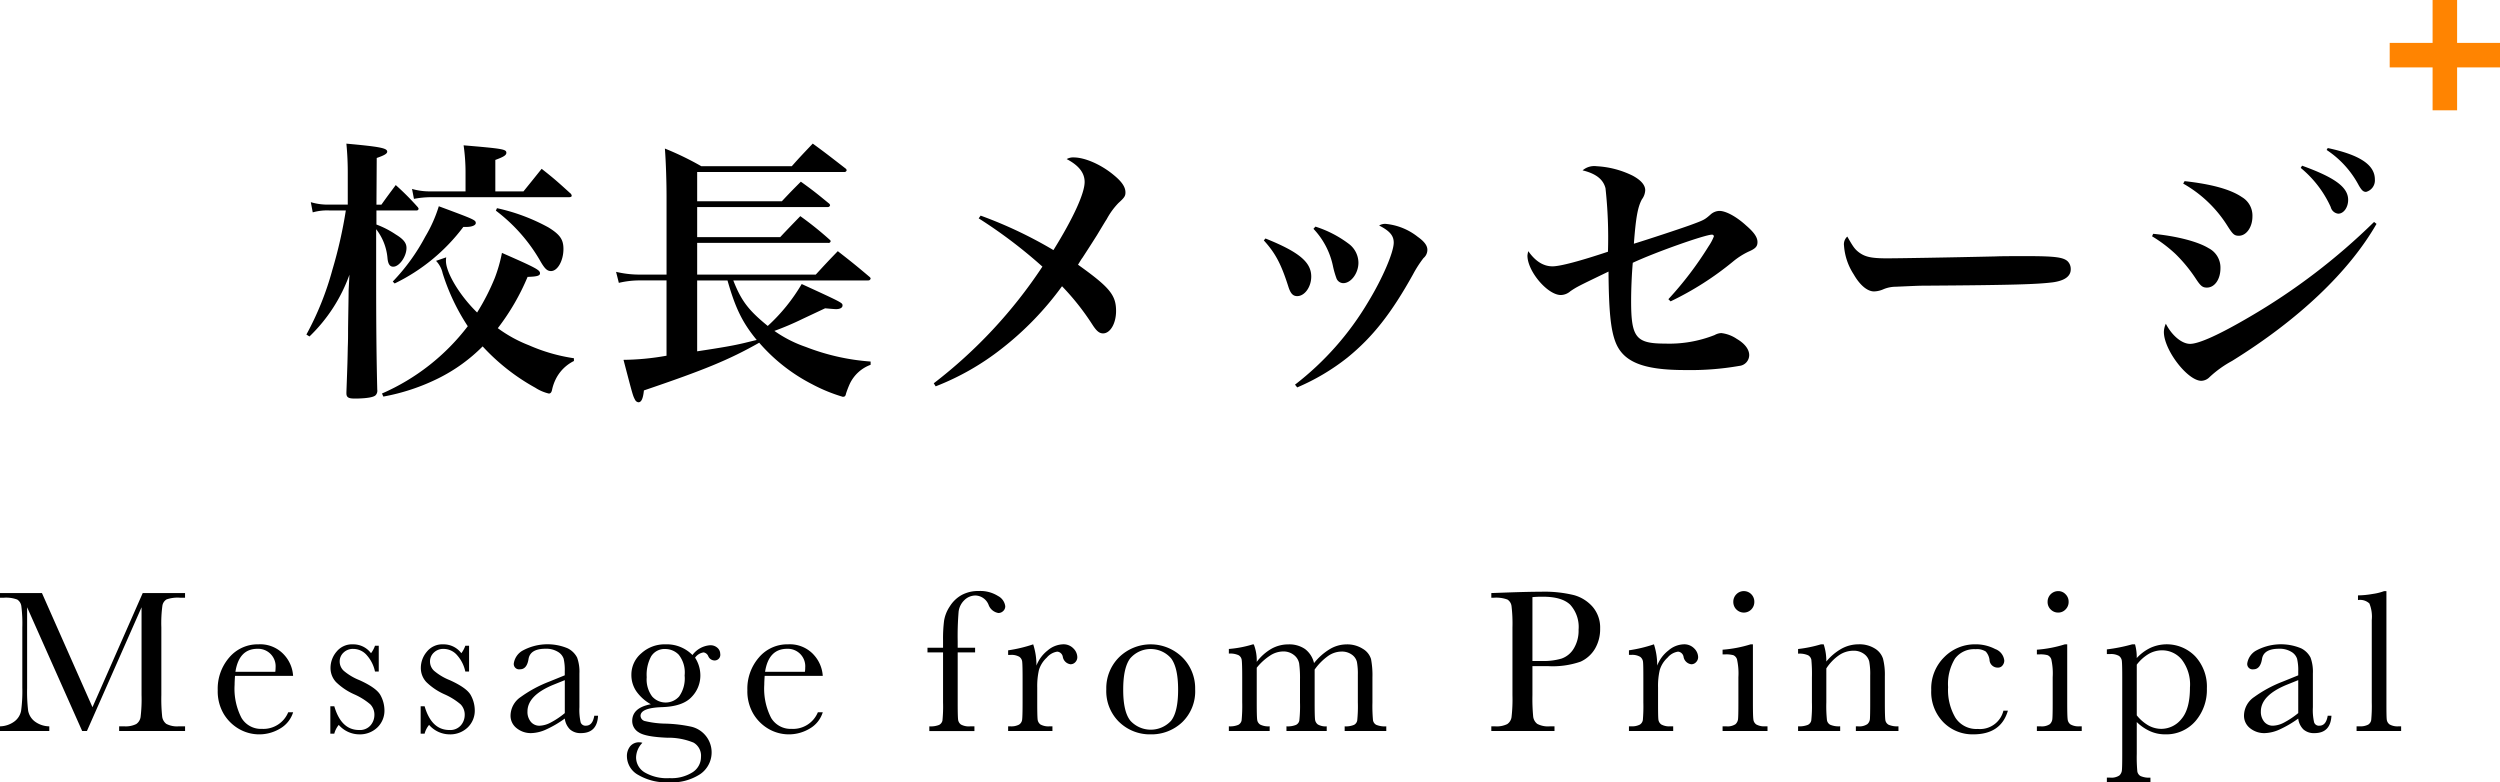 <svg id="catch.svg" xmlns="http://www.w3.org/2000/svg" width="407.969" height="127.656" viewBox="0 0 407.969 127.656">
  <defs>
    <style>
      .cls-1 {
        fill-rule: evenodd;
      }

      .cls-2 {
        fill: #ff8401;
      }
    </style>
  </defs>
  <path id="校長メッセージ_" data-name="校長メッセージ " class="cls-1" d="M955.862,362.226V357.1c1.35-.5,1.8-0.765,1.8-1.17,0-.585-0.63-0.675-6.976-1.215a31.3,31.3,0,0,1,.315,4.546v2.97h-5.716a10.327,10.327,0,0,1-3.016-.4l0.315,1.621a14.844,14.844,0,0,1,2.7-.271h22.594c0.27,0,.45-0.09.45-0.225a0.614,0.614,0,0,0-.27-0.45c-1.936-1.755-2.521-2.295-4.636-3.96-1.44,1.8-1.44,1.8-2.971,3.69h-4.59Zm-9.677,11.342a4.2,4.2,0,0,1,1.08,2.025,34.407,34.407,0,0,0,4.1,8.642,35.448,35.448,0,0,1-14,10.982l0.225,0.5a33.788,33.788,0,0,0,9.047-3.016,27.265,27.265,0,0,0,7.156-5.175,33.871,33.871,0,0,0,8.6,6.751,7.018,7.018,0,0,0,2.2.945c0.27,0,.45-0.18.54-0.675a7.414,7.414,0,0,1,.585-1.665,6.54,6.54,0,0,1,2.971-2.971v-0.45a28.441,28.441,0,0,1-7.336-2.115,21.923,21.923,0,0,1-5.086-2.791,37.39,37.39,0,0,0,4.861-8.371c1.53-.045,2.025-0.18,2.025-0.586,0-.539-0.675-0.9-6.211-3.33a24.3,24.3,0,0,1-1.17,4.1,36.47,36.47,0,0,1-2.881,5.626c-2.79-2.7-5.086-6.481-5.086-8.417a3.228,3.228,0,0,1,.045-0.585Zm-9.722-9.181,0.045-7.607c1.306-.45,1.711-0.72,1.711-1.035,0-.585-1.261-0.81-6.662-1.305a48.531,48.531,0,0,1,.225,5v4.951h-3.06a9.664,9.664,0,0,1-2.971-.4l0.315,1.665a8.609,8.609,0,0,1,2.656-.315h2.745a74.143,74.143,0,0,1-2.205,9.722,48.581,48.581,0,0,1-4.231,10.531l0.5,0.315a26.25,26.25,0,0,0,6.526-10.081l-0.135,2.565c0,0.855-.045,3.016-0.09,6.256,0,0.99,0,1.936-.045,2.971-0.045,2.34-.045,2.475-0.225,7.381v0.18c0,0.63.315,0.855,1.261,0.855H933.4c1.62-.045,2.61-0.225,2.925-0.54a1.066,1.066,0,0,0,.27-0.9c-0.135-5.626-.18-10.262-0.18-18.678v-7.517a8.888,8.888,0,0,1,1.846,4.681c0.09,1.035.4,1.44,0.945,1.44,0.99,0,2.16-1.665,2.16-3.06,0-.81-0.5-1.44-1.755-2.2a14.969,14.969,0,0,0-3.151-1.621v-2.3h6.481a0.335,0.335,0,0,0,.405-0.27,0.853,0.853,0,0,0-.225-0.36,42.91,42.91,0,0,0-3.51-3.511c-1.035,1.4-1.35,1.8-2.341,3.2h-0.81Zm19.489,0.99a27.338,27.338,0,0,1,7.156,8.056c0.81,1.44,1.215,1.8,1.845,1.8,1.08,0,2.026-1.711,2.026-3.6,0-1.53-.541-2.34-2.431-3.511a31.273,31.273,0,0,0-8.416-3.15Zm-16.518,11.882a30.773,30.773,0,0,0,11.207-9.227h0.5c0.9,0,1.53-.27,1.53-0.63,0-.5-0.225-0.585-6.031-2.745a22.46,22.46,0,0,1-2.205,4.95,32.471,32.471,0,0,1-5.311,7.337Zm77.226-.5a0.383,0.383,0,0,0,.45-0.315,0.43,0.43,0,0,0-.14-0.225c-2.29-1.936-2.97-2.476-5.22-4.231-1.57,1.62-2.07,2.16-3.6,3.826H988.8v-5.176h21.381a0.333,0.333,0,0,0,.4-0.27,0.3,0.3,0,0,0-.13-0.225,54.816,54.816,0,0,0-4.82-3.871c-1.39,1.44-1.84,1.89-3.28,3.421H988.8v-4.906h21.291a0.362,0.362,0,0,0,.4-0.315,0.606,0.606,0,0,0-.13-0.225c-1.98-1.621-2.57-2.116-4.64-3.6-1.35,1.35-1.75,1.755-3.1,3.195H988.8v-4.77h23.991a0.368,0.368,0,0,0,.4-0.27,0.381,0.381,0,0,0-.13-0.27c-2.39-1.846-3.11-2.431-5.4-4.1-1.49,1.575-1.98,2.07-3.42,3.691H989.474a47.927,47.927,0,0,0-5.941-2.881c0.18,2.385.27,5.536,0.27,7.921v12.648h-4.456a16.557,16.557,0,0,1-3.781-.451l0.451,1.8a14.661,14.661,0,0,1,3.33-.4H983.8v12.287a41.688,41.688,0,0,1-7.021.675c1.53,5.851,1.53,5.851,1.89,6.526a0.723,0.723,0,0,0,.54.4c0.5,0,.765-0.63.9-1.935,9.812-3.331,13.908-5,18.814-7.787a28.833,28.833,0,0,0,8.684,6.8,26.629,26.629,0,0,0,4.95,2.025c0.32,0,.45-0.09.54-0.54a14.568,14.568,0,0,1,.63-1.62,6.073,6.073,0,0,1,3.38-3.061V390a36.187,36.187,0,0,1-10.58-2.385A20.246,20.246,0,0,1,1001.4,385a47.148,47.148,0,0,0,4.55-1.935l3.73-1.755c0.99,0.09,1.53.135,1.8,0.135,0.63,0,1.04-.225,1.04-0.586,0-.45,0-0.45-6.66-3.51a29.438,29.438,0,0,1-5.54,6.841c-3.15-2.565-4.32-4.1-5.625-7.426h21.965Zm-22.91,0c1.3,4.59,2.475,6.931,4.77,9.721-0.4.091-.4,0.091-2.07,0.5-1.71.405-3.465,0.72-7.651,1.35V376.764h4.951Zm40.99-10.127a79.166,79.166,0,0,1,10.4,7.876,78.573,78.573,0,0,1-17.73,19.039l0.31,0.5a42.015,42.015,0,0,0,10.85-6.211,50.514,50.514,0,0,0,9.77-10.127,40.586,40.586,0,0,1,4.95,6.256c0.67,1.035,1.12,1.44,1.75,1.44,1.17,0,2.12-1.62,2.12-3.645,0-2.611-1.04-3.871-6.21-7.562,0.31-.5.54-0.9,0.72-1.125,1.35-2.07,2.11-3.285,2.34-3.645,1.44-2.386,1.44-2.386,1.62-2.656a11.712,11.712,0,0,1,1.93-2.655c0.95-.855,1.13-1.126,1.13-1.711,0-.855-0.54-1.71-1.85-2.79-2.02-1.71-4.72-2.926-6.61-2.926a2.1,2.1,0,0,0-1.13.27c1.98,1.036,2.93,2.251,2.93,3.736,0,1.845-1.85,5.9-5.09,11.117a70.329,70.329,0,0,0-11.88-5.626Zm46.53,3.6c1.89,2.07,2.84,3.87,4.01,7.561,0.36,1.125.76,1.53,1.44,1.53,1.21,0,2.29-1.485,2.29-3.195,0-2.341-1.98-4.006-7.47-6.211Zm8.1-1.891a12.551,12.551,0,0,1,3.2,6.166,14.64,14.64,0,0,0,.58,1.981,1.223,1.223,0,0,0,1.08.72c1.27,0,2.48-1.621,2.48-3.331a3.9,3.9,0,0,0-1.66-3.15,18.042,18.042,0,0,0-5.36-2.746Zm-2.65,25.88a35.723,35.723,0,0,0,8.19-4.861c4.1-3.331,7.16-7.2,10.71-13.592a18.749,18.749,0,0,1,1.71-2.656,1.744,1.744,0,0,0,.63-1.35c0-.675-0.49-1.35-1.57-2.115a9.942,9.942,0,0,0-5.27-2.116,1.873,1.873,0,0,0-1.03.27c1.75,0.9,2.38,1.666,2.38,2.791,0,1.575-1.84,5.851-4.14,9.631a47.746,47.746,0,0,1-11.97,13.548Zm60.93-14.043a49.924,49.924,0,0,0,10.17-6.481,12.119,12.119,0,0,1,2.52-1.62c1.17-.5,1.49-0.855,1.49-1.575,0-.765-0.54-1.576-1.85-2.7-1.62-1.485-3.33-2.385-4.36-2.385a2.242,2.242,0,0,0-1.49.63c-0.94.81-.99,0.855-3.33,1.71-1.75.63-6.66,2.251-9.14,3.016,0.32-4.276.63-5.986,1.31-7.246a2.669,2.669,0,0,0,.54-1.486c0-.855-0.72-1.665-2.07-2.385a15.107,15.107,0,0,0-5.85-1.53,2.945,2.945,0,0,0-2.3.675c2.21,0.54,3.38,1.485,3.74,2.925a74.065,74.065,0,0,1,.4,10.352c-4.45,1.485-7.78,2.385-9.04,2.385-1.49,0-2.79-.81-3.96-2.475a3.726,3.726,0,0,0-.14.72c0,2.566,3.29,6.436,5.45,6.436a2.449,2.449,0,0,0,1.57-.63c1.08-.72,1.17-0.765,6.21-3.195,0.05,6.481.36,9.451,1.13,11.477,1.26,3.285,4.54,4.59,11.34,4.59a46.438,46.438,0,0,0,8.87-.675,1.788,1.788,0,0,0,1.62-1.755c0-.945-0.72-1.89-2.03-2.656a5.641,5.641,0,0,0-2.52-.945,2.362,2.362,0,0,0-1.08.315,20.105,20.105,0,0,1-8.1,1.4c-4.77,0-5.54-.991-5.54-6.977,0-1.665.09-4.185,0.27-6.211,3.65-1.71,11.8-4.59,12.92-4.59a0.306,0.306,0,0,1,.32.269,7.925,7.925,0,0,1-.86,1.621,56.608,56.608,0,0,1-6.57,8.641Zm28.84-10.577a1.7,1.7,0,0,0-.54,1.486,9.854,9.854,0,0,0,1.58,4.681c1.03,1.8,2.25,2.79,3.33,2.79a4.078,4.078,0,0,0,1.53-.36,5.22,5.22,0,0,1,1.98-.405c3.28-.135,3.51-0.18,5.58-0.18,13.59-.09,17.55-0.225,20.07-0.54,1.94-.27,2.93-0.99,2.93-2.116a1.763,1.763,0,0,0-.54-1.35c-0.72-.63-2.12-0.81-6.62-0.81-1.35,0-4.27,0-5.04.045-7.79.18-16.02,0.315-17.82,0.315-2.48,0-3.51-.225-4.5-0.945C1177.71,371.678,1177.44,371.273,1176.49,369.607Zm54.81-8.641a20.3,20.3,0,0,1,7.16,6.8c0.94,1.486,1.17,1.711,1.93,1.711,1.22,0,2.21-1.4,2.21-3.151a3.491,3.491,0,0,0-1.71-3.151c-1.85-1.26-4.91-2.115-9.36-2.61Zm-5.08,8.6a22.935,22.935,0,0,1,3.82,2.881,24.528,24.528,0,0,1,3.33,4.051c0.77,1.17,1.08,1.44,1.8,1.44,1.26,0,2.21-1.35,2.21-3.15a3.548,3.548,0,0,0-1.94-3.286c-1.75-1.08-5.26-1.98-9.04-2.341Zm36.23-2.34a103.083,103.083,0,0,1-20.3,15.483c-4.91,2.88-8.28,4.411-9.72,4.411-1.35,0-2.97-1.351-3.96-3.286a3.334,3.334,0,0,0-.32,1.35c0,2.926,3.87,7.967,6.12,7.967a1.949,1.949,0,0,0,1.31-.585,17.676,17.676,0,0,1,3.69-2.656c10.89-6.751,19.08-14.538,23.58-22.369Zm-11.97-8.821a17.791,17.791,0,0,1,4.9,6.391,1.417,1.417,0,0,0,1.22,1.08c0.9,0,1.62-1.035,1.62-2.251,0-2.07-2.16-3.645-7.52-5.581Zm4.23-2.926a15.732,15.732,0,0,1,5.26,5.806c0.45,0.765.72,1.035,1.17,1.035a1.935,1.935,0,0,0,1.44-2.025c0-2.385-2.43-4.006-7.69-5.131Z" transform="translate(-875.031 -331)"/>
  <path id="Message_from_Principal" data-name="Message from Principal" class="cls-1" d="M881.877,427.78H875.02v0.763h0.614a5.182,5.182,0,0,1,2.217.3,1.52,1.52,0,0,1,.664,1.079,22.9,22.9,0,0,1,.158,3.47v9.795a23.823,23.823,0,0,1-.2,3.818,2.838,2.838,0,0,1-1.1,1.735,4.1,4.1,0,0,1-2.349.789v0.763h8.052v-0.763a4.032,4.032,0,0,1-2.424-.839,2.862,2.862,0,0,1-1.029-1.718,26.4,26.4,0,0,1-.166-3.685V430.1l8.981,20.187h0.781L898.13,430.1v14.327a24.076,24.076,0,0,1-.158,3.594,1.69,1.69,0,0,1-.714,1.137,3.848,3.848,0,0,1-1.984.366h-0.8v0.763h10.758v-0.763h-1a3.735,3.735,0,0,1-2.067-.4,1.789,1.789,0,0,1-.672-1.22,27.741,27.741,0,0,1-.133-3.478v-11.04a21.185,21.185,0,0,1,.174-3.553,1.448,1.448,0,0,1,.689-1.021,5.494,5.494,0,0,1,2.175-.274h0.83V427.78h-6.906l-8.2,18.627Zm39.442,9.994a5.268,5.268,0,0,0-4.134-1.627,6.064,6.064,0,0,0-4.732,2.133,7.775,7.775,0,0,0-1.892,5.354,7.247,7.247,0,0,0,.979,3.868,6.967,6.967,0,0,0,2.515,2.466,6.607,6.607,0,0,0,6.7-.083,4.648,4.648,0,0,0,2.109-2.648h-0.8a4.381,4.381,0,0,1-4.283,2.706,3.684,3.684,0,0,1-3.346-1.8,10.361,10.361,0,0,1-1.12-5.388c0-.321.022-0.807,0.066-1.461h9.48A5.569,5.569,0,0,0,921.319,437.774Zm-7.87,2.855q0.582-3.752,3.6-3.752a2.853,2.853,0,0,1,2.955,3.072,5.172,5.172,0,0,1-.05.68h-6.508Zm16.134,10.094a3.738,3.738,0,0,1,.73-1.428,4.479,4.479,0,0,0,3.337,1.544,4.11,4.11,0,0,0,2.947-1.112,3.8,3.8,0,0,0,1.17-2.889,5.166,5.166,0,0,0-.63-2.357q-0.631-1.212-3.454-2.49a9.175,9.175,0,0,1-2.54-1.511,2.057,2.057,0,0,1-.68-1.544,1.958,1.958,0,0,1,.614-1.428,2.178,2.178,0,0,1,1.61-.614,2.911,2.911,0,0,1,2.25,1.087,5.731,5.731,0,0,1,1.286,2.6h0.615v-4.2h-0.615a4.329,4.329,0,0,1-.647,1.212,3.615,3.615,0,0,0-2.938-1.444,3.252,3.252,0,0,0-2.707,1.22,4.083,4.083,0,0,0-.962,2.565,3.351,3.351,0,0,0,.9,2.374,10.1,10.1,0,0,0,2.955,1.992,10.71,10.71,0,0,1,2.64,1.644,2.4,2.4,0,0,1,.664,1.743,2.6,2.6,0,0,1-.623,1.677,2.288,2.288,0,0,1-1.884.763q-2.906,0-4.034-3.868h-0.648v4.466h0.648Zm14.739,0a3.738,3.738,0,0,1,.73-1.428,4.479,4.479,0,0,0,3.337,1.544,4.11,4.11,0,0,0,2.947-1.112,3.8,3.8,0,0,0,1.17-2.889,5.156,5.156,0,0,0-.631-2.357q-0.63-1.212-3.453-2.49a9.159,9.159,0,0,1-2.54-1.511,2.057,2.057,0,0,1-.68-1.544,1.958,1.958,0,0,1,.614-1.428,2.178,2.178,0,0,1,1.61-.614,2.912,2.912,0,0,1,2.25,1.087,5.731,5.731,0,0,1,1.286,2.6h0.615v-4.2h-0.615a4.329,4.329,0,0,1-.647,1.212,3.615,3.615,0,0,0-2.939-1.444,3.251,3.251,0,0,0-2.706,1.22,4.085,4.085,0,0,0-.963,2.565,3.351,3.351,0,0,0,.9,2.374,10.1,10.1,0,0,0,2.955,1.992,10.71,10.71,0,0,1,2.64,1.644,2.4,2.4,0,0,1,.664,1.743,2.6,2.6,0,0,1-.623,1.677,2.288,2.288,0,0,1-1.884.763q-2.906,0-4.034-3.868h-0.648v4.466h0.648Zm26.326-1.3a0.822,0.822,0,0,1-.863-0.548,9.246,9.246,0,0,1-.2-2.473v-5.5a6.765,6.765,0,0,0-.374-2.59,3.45,3.45,0,0,0-1.535-1.511,8.5,8.5,0,0,0-7.454.423,2.9,2.9,0,0,0-1.345,2.034,0.874,0.874,0,0,0,1.013.963q1.128,0,1.394-1.693,0.282-1.661,2.773-1.661a3.622,3.622,0,0,1,2.008.5,2.1,2.1,0,0,1,.947,1.129,8.154,8.154,0,0,1,.182,2.042v0.664l-2.573,1.046a20.57,20.57,0,0,0-4.607,2.49,3.711,3.711,0,0,0-1.668,2.989,2.566,2.566,0,0,0,1,2.108,3.678,3.678,0,0,0,2.374.8,6.241,6.241,0,0,0,2.449-.6,17.386,17.386,0,0,0,3.029-1.777,3,3,0,0,0,.855,1.777,2.551,2.551,0,0,0,1.785.6q2.64,0,2.789-2.839H972.01q-0.265,1.628-1.362,1.627h0ZM967.2,447.37a13.26,13.26,0,0,1-2.307,1.544,4.162,4.162,0,0,1-1.81.514,1.792,1.792,0,0,1-1.428-.639,2.5,2.5,0,0,1-.547-1.685q0-2.64,4.283-4.383l1.809-.73v5.379Zm16.383-11.223A5.643,5.643,0,0,0,979.7,437.6a4.547,4.547,0,0,0-1.635,3.527,4.713,4.713,0,0,0,.8,2.673,7.11,7.11,0,0,0,2.374,2.125q-3.039.565-3.038,2.74a2.144,2.144,0,0,0,1.062,1.842q1.062,0.731,4.632.88a10.8,10.8,0,0,1,4.317.8,2.461,2.461,0,0,1,1.211,2.341,2.942,2.942,0,0,1-1.353,2.482,6.389,6.389,0,0,1-3.776.971,7.17,7.17,0,0,1-4.093-.955,2.849,2.849,0,0,1-1.369-2.415,3.512,3.512,0,0,1,1.029-2.391,1.343,1.343,0,0,0-.482-0.083,1.841,1.841,0,0,0-1.51.648,2.526,2.526,0,0,0-.532,1.66,3.515,3.515,0,0,0,1.86,3.021,9.04,9.04,0,0,0,4.947,1.2,8.494,8.494,0,0,0,5.163-1.345,4.308,4.308,0,0,0-1.444-7.728,22.694,22.694,0,0,0-4.217-.506,15.152,15.152,0,0,1-3.287-.4,0.924,0.924,0,0,1-.8-0.863q0-1.311,3.52-1.428,3.385-.115,4.814-1.66a5,5,0,0,0,1.428-3.52,5.305,5.305,0,0,0-.863-2.888,2.048,2.048,0,0,1,1.394-.864,1,1,0,0,1,.764.631,1.128,1.128,0,0,0,.946.681,0.927,0.927,0,0,0,1-1.1,1.307,1.307,0,0,0-.44-0.946,1.689,1.689,0,0,0-1.237-.432,3.929,3.929,0,0,0-2.855,1.594,5.889,5.889,0,0,0-4.449-1.743h0Zm-2.258,1.909a2.568,2.568,0,0,1,2.291-1.145,3.056,3.056,0,0,1,2.175.929,4.66,4.66,0,0,1,.963,3.387,5.072,5.072,0,0,1-.9,3.428,2.944,2.944,0,0,1-4.408-.008,4.658,4.658,0,0,1-.88-3.138A6.288,6.288,0,0,1,981.32,438.056Zm26.43-.282a5.292,5.292,0,0,0-4.14-1.627,6.058,6.058,0,0,0-4.729,2.133,7.771,7.771,0,0,0-1.893,5.354,7.247,7.247,0,0,0,.98,3.868,6.975,6.975,0,0,0,2.512,2.466,6.609,6.609,0,0,0,6.7-.083,4.634,4.634,0,0,0,2.11-2.648h-0.8a4.378,4.378,0,0,1-4.28,2.706,3.7,3.7,0,0,1-3.35-1.8,10.435,10.435,0,0,1-1.116-5.388c0-.321.022-0.807,0.067-1.461h9.479A5.6,5.6,0,0,0,1007.75,437.774Zm-7.873,2.855c0.383-2.5,1.593-3.752,3.6-3.752a2.846,2.846,0,0,1,2.95,3.072,4.311,4.311,0,0,1-.05.68h-6.5Zm31.433-3.934v-1.029a47.537,47.537,0,0,1,.15-4.848,3.122,3.122,0,0,1,.94-1.884,2.584,2.584,0,0,1,1.84-.756,2.392,2.392,0,0,1,2.1,1.494,2.056,2.056,0,0,0,1.61,1.362,1.089,1.089,0,0,0,.78-0.316,1.027,1.027,0,0,0,.34-0.8,2.207,2.207,0,0,0-1.18-1.66,5.44,5.44,0,0,0-3.14-.813,5.672,5.672,0,0,0-2.78.647,5.362,5.362,0,0,0-1.94,1.851,5.879,5.879,0,0,0-.94,2.333,23.31,23.31,0,0,0-.17,3.187V436.7h-2.54v0.763h2.54v8.169a22.515,22.515,0,0,1-.1,2.963,1.057,1.057,0,0,1-.55.705,3.749,3.749,0,0,1-1.59.233v0.763h7.36v-0.763h-0.72a2.671,2.671,0,0,1-1.48-.3,1.175,1.175,0,0,1-.47-0.863q-0.06-.564-0.06-2.739v-8.169h2.84V436.7h-2.84Zm12.32-.548a23.376,23.376,0,0,1-4.09.98v0.747h0.35a2.608,2.608,0,0,1,1.48.307,1.132,1.132,0,0,1,.47.863q0.06,0.557.06,2.747v3.836c0,1.571-.03,2.523-0.08,2.855a1.093,1.093,0,0,1-.51.772,2.71,2.71,0,0,1-1.42.274h-0.35v0.763h7.23v-0.763h-0.47a2.671,2.671,0,0,1-1.48-.3,1.175,1.175,0,0,1-.47-0.863q-0.06-.564-0.06-2.739V443.2a11.938,11.938,0,0,1,.28-2.873,4.556,4.556,0,0,1,1.28-2.017,2.774,2.774,0,0,1,1.71-.971,1.009,1.009,0,0,1,.9.83,1.46,1.46,0,0,0,1.26,1.229,1.043,1.043,0,0,0,.79-0.349,1.156,1.156,0,0,0,.32-0.83,2.054,2.054,0,0,0-.63-1.394,2.223,2.223,0,0,0-1.72-.681,4.074,4.074,0,0,0-2.49,1,5.735,5.735,0,0,0-1.83,2.474,10.979,10.979,0,0,0-.53-3.47h0Zm14.05,12.692a7.184,7.184,0,0,0,5.12,2,7.291,7.291,0,0,0,5.13-1.967,6.994,6.994,0,0,0,2.13-5.4,7.1,7.1,0,0,0-2.1-5.213,7.367,7.367,0,0,0-10.31-.008,7.12,7.12,0,0,0-2.09,5.221A7.046,7.046,0,0,0,1057.68,448.839Zm1.79-10.409a4.413,4.413,0,0,1,6.67.008q1.14,1.527,1.14,5.113,0,3.62-1.15,5.072a4.508,4.508,0,0,1-6.63,0q-1.185-1.452-1.18-5.072Q1058.32,439.949,1059.47,438.43Zm16.09-1.536v0.764a3.322,3.322,0,0,1,1.59.265,1.054,1.054,0,0,1,.51.789c0.05,0.348.08,1.3,0.08,2.847v4.068a24.429,24.429,0,0,1-.1,2.938,1.045,1.045,0,0,1-.54.722,3.474,3.474,0,0,1-1.54.241v0.763h6.66v-0.763a2.983,2.983,0,0,1-1.54-.282,1.083,1.083,0,0,1-.5-0.831c-0.05-.365-0.07-1.3-0.07-2.788v-5.662a9.319,9.319,0,0,1,2.19-1.992,3.96,3.96,0,0,1,2.1-.664,2.734,2.734,0,0,1,1.77.573,2.248,2.248,0,0,1,.86,1.378,17.391,17.391,0,0,1,.14,2.6v3.769a21.693,21.693,0,0,1-.11,2.955,1,1,0,0,1-.55.713,3.6,3.6,0,0,1-1.55.233v0.763h6.57v-0.763a2.516,2.516,0,0,1-1.45-.307,1.188,1.188,0,0,1-.46-0.864q-0.06-.555-0.06-2.73v-5.363a9.356,9.356,0,0,1,2.18-2.208,3.887,3.887,0,0,1,2.17-.73,2.774,2.774,0,0,1,1.72.5,2.05,2.05,0,0,1,.83,1.195,10.643,10.643,0,0,1,.15,2.075v4.533a22.344,22.344,0,0,1-.1,2.93,1.01,1.01,0,0,1-.53.73,3.431,3.431,0,0,1-1.52.241v0.763h6.79v-0.763a3.681,3.681,0,0,1-1.64-.249,1.048,1.048,0,0,1-.53-0.764,25.348,25.348,0,0,1-.09-2.888v-4.084a14.093,14.093,0,0,0-.23-3,2.939,2.939,0,0,0-1.33-1.661,4.713,4.713,0,0,0-2.68-.73,5.36,5.36,0,0,0-2.7.764,9.639,9.639,0,0,0-2.59,2.291,4.022,4.022,0,0,0-1.46-2.291,4.521,4.521,0,0,0-2.72-.764,5.621,5.621,0,0,0-2.77.714,8,8,0,0,0-2.4,2.141,7.259,7.259,0,0,0-.48-2.855h-0.17a18.132,18.132,0,0,1-3.9.747h0Zm52.01,2.806a13.853,13.853,0,0,0,5.4-.731,5.26,5.26,0,0,0,2.36-2.141,6.327,6.327,0,0,0,.82-3.254,5.206,5.206,0,0,0-1.2-3.52,6.273,6.273,0,0,0-3.09-1.942,20.312,20.312,0,0,0-5.37-.548q-1.89,0-5.28.116l-2.82.1v0.763h0.41a5.261,5.261,0,0,1,2.23.3,1.492,1.492,0,0,1,.66,1.079,24.061,24.061,0,0,1,.15,3.47v11.04a25.3,25.3,0,0,1-.15,3.594,1.661,1.661,0,0,1-.7,1.137,3.894,3.894,0,0,1-2,.366h-0.6v0.763h10.31v-0.763h-0.75a3.748,3.748,0,0,1-2.06-.4,1.758,1.758,0,0,1-.67-1.22,30.8,30.8,0,0,1-.12-3.478V439.7h2.47Zm-2.47-11.256a16.631,16.631,0,0,1,1.72-.067q3.075,0,4.44,1.3a5.392,5.392,0,0,1,1.37,4.092,5.592,5.592,0,0,1-.79,3.071,3.773,3.773,0,0,1-2,1.635,10.269,10.269,0,0,1-3.13.391h-1.61V428.444Zm19.83,7.7a23.3,23.3,0,0,1-4.08.98v0.747h0.35a2.57,2.57,0,0,1,1.47.307,1.173,1.173,0,0,1,.48.863c0.04,0.371.05,1.286,0.05,2.747v3.836a25.712,25.712,0,0,1-.08,2.855,1.08,1.08,0,0,1-.5.772,2.76,2.76,0,0,1-1.42.274h-0.35v0.763h7.22v-0.763h-0.47a2.631,2.631,0,0,1-1.47-.3,1.154,1.154,0,0,1-.48-0.863c-0.04-.376-0.05-1.29-0.05-2.739V443.2a11.446,11.446,0,0,1,.28-2.873,4.469,4.469,0,0,1,1.28-2.017,2.726,2.726,0,0,1,1.71-.971,1.009,1.009,0,0,1,.89.83,1.46,1.46,0,0,0,1.26,1.229,1.028,1.028,0,0,0,.79-0.349,1.165,1.165,0,0,0,.33-0.83,2.054,2.054,0,0,0-.63-1.394,2.26,2.26,0,0,0-1.73-.681,4.027,4.027,0,0,0-2.48,1,5.678,5.678,0,0,0-1.84,2.474,10.979,10.979,0,0,0-.53-3.47h0Zm13.45-5.694a1.7,1.7,0,0,0,2.44,0,1.726,1.726,0,0,0,.49-1.245,1.707,1.707,0,0,0-.49-1.229,1.7,1.7,0,0,0-2.44,0,1.716,1.716,0,0,0-.5,1.229A1.735,1.735,0,0,0,1158.38,430.453Zm2.34,5.694a20.426,20.426,0,0,1-4.59.88v0.763h0.45a4.458,4.458,0,0,1,1.31.133,1.113,1.113,0,0,1,.59.664,10.529,10.529,0,0,1,.23,2.922v4.118q0,2.274-.06,2.747a1.318,1.318,0,0,1-.42.813,2.341,2.341,0,0,1-1.53.341h-0.57v0.763h7.33v-0.763h-0.35a2.671,2.671,0,0,1-1.48-.3,1.154,1.154,0,0,1-.48-0.863c-0.05-.376-0.07-1.29-0.07-2.739v-9.48h-0.36Zm7.73,0.764v0.763a3.517,3.517,0,0,1,1.63.258,1.08,1.08,0,0,1,.54.763,25.112,25.112,0,0,1,.09,2.881v4.051a21.675,21.675,0,0,1-.11,2.963,1.017,1.017,0,0,1-.56.705,3.78,3.78,0,0,1-1.59.233v0.763h6.87v-0.763a3.563,3.563,0,0,1-1.63-.257,1.047,1.047,0,0,1-.53-0.772,21.958,21.958,0,0,1-.1-2.872v-5.545a7.737,7.737,0,0,1,2.09-2.167,4.156,4.156,0,0,1,2.31-.722,2.809,2.809,0,0,1,1.76.531,2.161,2.161,0,0,1,.84,1.22,11.211,11.211,0,0,1,.16,2.3v4.383c0,1.516-.02,2.429-0.05,2.739a1.25,1.25,0,0,1-.42.813,2.377,2.377,0,0,1-1.56.349h-0.31v0.763h6.95v-0.763a3.492,3.492,0,0,1-1.61-.257,1.047,1.047,0,0,1-.53-0.772c-0.05-.343-0.08-1.3-0.08-2.872v-4.25a10.511,10.511,0,0,0-.3-2.881,3.037,3.037,0,0,0-1.34-1.668,4.761,4.761,0,0,0-2.66-.681,5.781,5.781,0,0,0-2.74.7,8.8,8.8,0,0,0-2.51,2.109,8.8,8.8,0,0,0-.43-2.806h-0.45a21.226,21.226,0,0,1-3.73.764h0Zm29.33,13.048a4.067,4.067,0,0,1-3.64-1.809,8.917,8.917,0,0,1-1.21-5.014,7.962,7.962,0,0,1,1.12-4.648,3.88,3.88,0,0,1,3.35-1.544,2.648,2.648,0,0,1,1.68.382,2.526,2.526,0,0,1,.61,1.344,1.323,1.323,0,0,0,1.34,1.279,0.916,0.916,0,0,0,.79-0.366,1.238,1.238,0,0,0,.28-0.78,2.241,2.241,0,0,0-1.48-1.884,6.886,6.886,0,0,0-3.24-.772,7.027,7.027,0,0,0-5.06,2.075,7.19,7.19,0,0,0-2.14,5.412,7.06,7.06,0,0,0,1.98,5.23,6.651,6.651,0,0,0,4.89,1.975q4.515,0,5.64-3.868h-0.73a3.927,3.927,0,0,1-4.18,2.988h0Zm11.89-19.506a1.662,1.662,0,0,0,1.22.514,1.609,1.609,0,0,0,1.21-.514,1.694,1.694,0,0,0,.5-1.245,1.676,1.676,0,0,0-.5-1.229,1.61,1.61,0,0,0-1.21-.515,1.733,1.733,0,0,0-1.72,1.744A1.694,1.694,0,0,0,1209.67,430.453Zm2.33,5.694a20.2,20.2,0,0,1-4.58.88v0.763h0.45a4.333,4.333,0,0,1,1.3.133,1.1,1.1,0,0,1,.6.664,10.529,10.529,0,0,1,.23,2.922v4.118q0,2.274-.06,2.747a1.318,1.318,0,0,1-.42.813,2.36,2.36,0,0,1-1.53.341h-0.57v0.763h7.32v-0.763h-0.34a2.648,2.648,0,0,1-1.48-.3,1.154,1.154,0,0,1-.48-0.863c-0.05-.376-0.07-1.29-0.07-2.739v-9.48H1212Zm6.84,0.83v0.764h0.5a2.662,2.662,0,0,1,1.48.3,1.175,1.175,0,0,1,.47.863q0.06,0.564.06,2.739v12.352q0,2.274-.06,2.747a1.321,1.321,0,0,1-.42.814,2.329,2.329,0,0,1-1.53.34h-0.5v0.764h7.11V457.9a3.435,3.435,0,0,1-1.61-.257,1.074,1.074,0,0,1-.53-0.772,25.134,25.134,0,0,1-.09-2.872V448.83a7.519,7.519,0,0,0,2.19,1.5,5.9,5.9,0,0,0,2.41.506,6.3,6.3,0,0,0,4.96-2.141,7.8,7.8,0,0,0,1.88-5.329,7.271,7.271,0,0,0-1.88-5.238A6.46,6.46,0,0,0,1226,436.7a7.381,7.381,0,0,0-2.28,1.685,7.724,7.724,0,0,0-.28-2.241h-0.45a27.5,27.5,0,0,1-4.15.83h0Zm4.88,2.49a6.8,6.8,0,0,1,1.96-1.76,4.373,4.373,0,0,1,2.18-.58,4.148,4.148,0,0,1,3.2,1.51,6.677,6.677,0,0,1,1.34,4.566q0,3.519-1.39,5.13a4.213,4.213,0,0,1-3.27,1.61,4.322,4.322,0,0,1-2.12-.556,6.709,6.709,0,0,1-1.9-1.652v-8.268Zm29.8,9.961a0.817,0.817,0,0,1-.86-0.548,8.933,8.933,0,0,1-.2-2.473v-5.5a6.725,6.725,0,0,0-.38-2.59,3.461,3.461,0,0,0-1.53-1.511,8.516,8.516,0,0,0-7.46.423,2.91,2.91,0,0,0-1.34,2.034,0.874,0.874,0,0,0,1.01.963c0.75,0,1.22-.565,1.4-1.693,0.18-1.107,1.11-1.661,2.77-1.661a3.631,3.631,0,0,1,2.01.5,2.071,2.071,0,0,1,.94,1.129,8.114,8.114,0,0,1,.19,2.042v0.664l-2.58,1.046a20.434,20.434,0,0,0-4.6,2.49,3.693,3.693,0,0,0-1.67,2.989,2.572,2.572,0,0,0,.99,2.108,3.7,3.7,0,0,0,2.38.8,6.265,6.265,0,0,0,2.45-.6,17.613,17.613,0,0,0,3.03-1.777,2.961,2.961,0,0,0,.85,1.777,2.557,2.557,0,0,0,1.79.6c1.75,0,2.68-.946,2.78-2.839h-0.61c-0.18,1.085-.63,1.627-1.36,1.627h0Zm-3.45-2.058a13.818,13.818,0,0,1-2.31,1.544,4.173,4.173,0,0,1-1.81.514,1.8,1.8,0,0,1-1.43-.639,2.528,2.528,0,0,1-.55-1.685q0-2.64,4.29-4.383l1.81-.73v5.379Zm14.02-19.906a8.744,8.744,0,0,1-1.88.465,14.607,14.607,0,0,1-2.39.233v0.763a2.215,2.215,0,0,1,1.86.556,5.685,5.685,0,0,1,.39,2.7v13.448a24.6,24.6,0,0,1-.09,2.855,1.08,1.08,0,0,1-.5.772,2.76,2.76,0,0,1-1.42.274h-0.47v0.763h7.27v-0.763h-0.4a2.631,2.631,0,0,1-1.47-.3,1.154,1.154,0,0,1-.48-0.863c-0.04-.376-0.05-1.29-0.05-2.739V427.464h-0.37Z" transform="translate(-875.031 -331)"/>
  <rect id="長方形_137" data-name="長方形 137" class="cls-2" x="389.969" y="7" width="18" height="4"/>
  <rect id="長方形_137-2" data-name="長方形 137" class="cls-2" x="396.969" width="4" height="18"/>
</svg>
